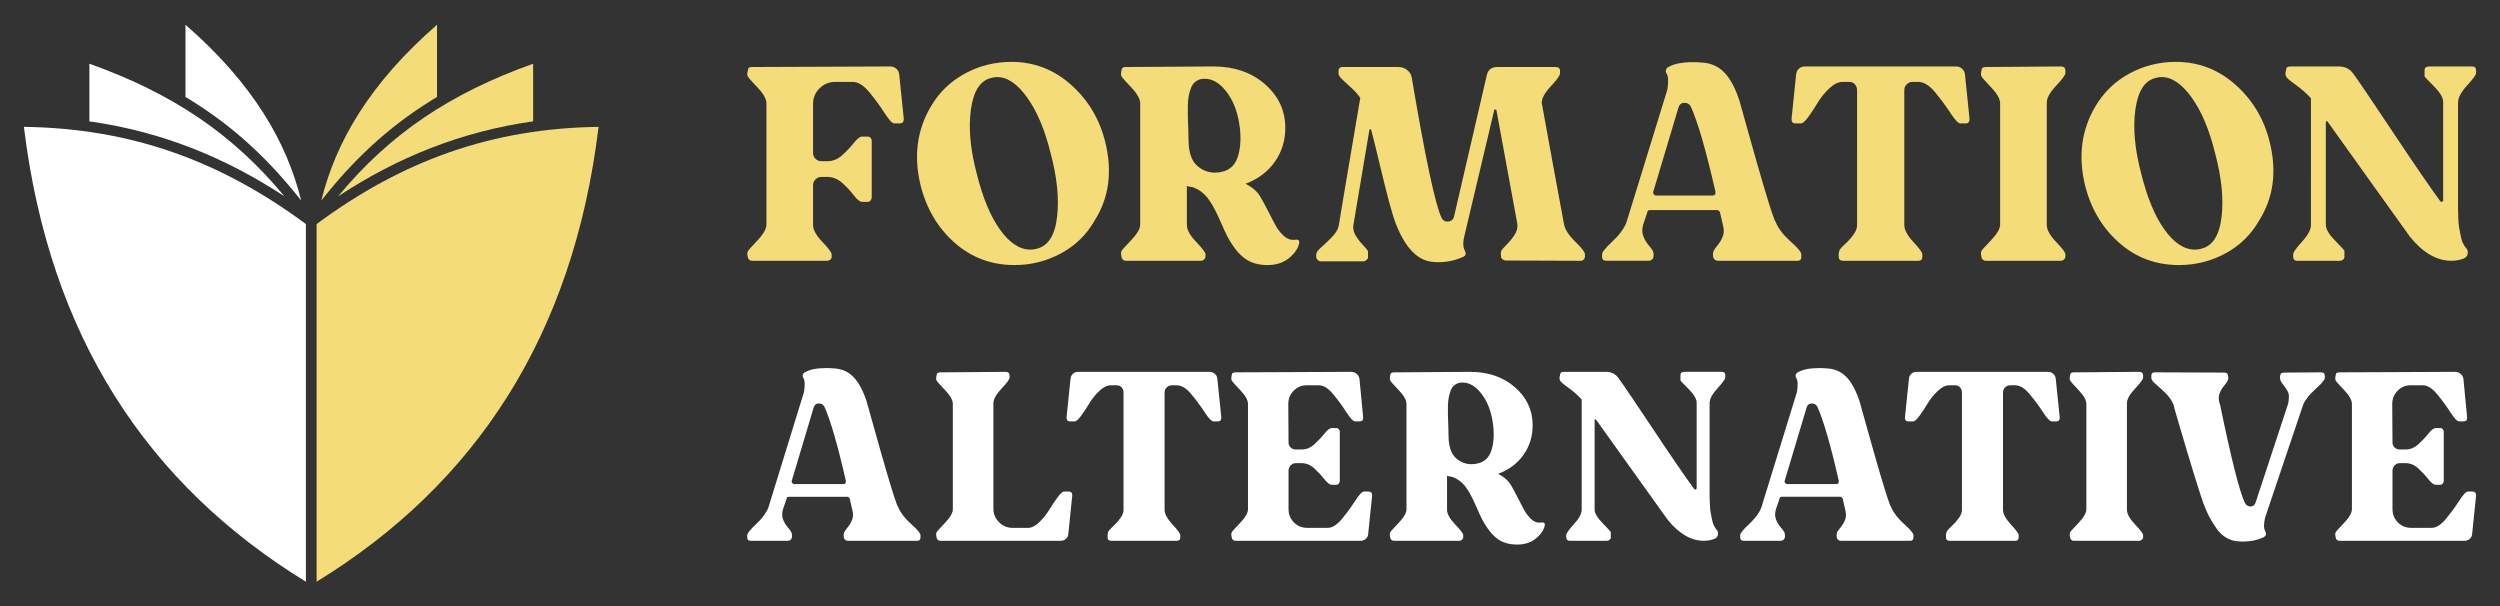 <?xml version="1.0" encoding="utf-8"?>
<!-- Generator: Adobe Illustrator 16.0.0, SVG Export Plug-In . SVG Version: 6.00 Build 0)  -->
<!DOCTYPE svg PUBLIC "-//W3C//DTD SVG 1.1//EN" "http://www.w3.org/Graphics/SVG/1.1/DTD/svg11.dtd">
<svg version="1.1" id="Calque_1" xmlns="http://www.w3.org/2000/svg" xmlns:xlink="http://www.w3.org/1999/xlink" x="0px" y="0px"
	 width="202px" height="49px" viewBox="0 0 202 49" enable-background="new 0 0 202 49" xml:space="preserve">
<rect x="0" y="0" width="202" height="49" fill="#333333" stroke="none"/>
<g>
	<g>
		<path id="XMLID_6_" fill-rule="evenodd" clip-rule="evenodd" fill="#FFFFFF" d="M22.976,15.858
			c-4.171-5.04-9.058-8.323-15.754-10.709v4.655C13.051,10.634,18.167,12.703,22.976,15.858L22.976,15.858z"/>
		<path id="XMLID_5_" fill-rule="evenodd" clip-rule="evenodd" fill="#FFFFFF" d="M15.433,8.106c3.589,2.229,6.361,4.873,8.9,8.096
			C23.171,11.469,20.427,6.735,14.987,2v5.831C15.135,7.922,15.284,8.013,15.433,8.106L15.433,8.106z"/>
		<path id="XMLID_4_" fill-rule="evenodd" clip-rule="evenodd" fill="#FFFFFF" d="M1.932,10.251C3.988,27.165,11.9,39.147,24.715,47
			V18.104C17.799,12.984,10.576,10.365,1.932,10.251L1.932,10.251z"/>
		<path id="XMLID_3_" fill-rule="evenodd" clip-rule="evenodd" fill="#F4DC78" d="M27.325,15.858
			c4.167-5.04,9.054-8.323,15.753-10.709v4.655C37.246,10.634,32.131,12.703,27.325,15.858L27.325,15.858z"/>
		<path id="XMLID_2_" fill-rule="evenodd" clip-rule="evenodd" fill="#F4DC78" d="M34.864,8.106c-3.588,2.229-6.361,4.873-8.9,8.096
			C27.127,11.469,29.87,6.735,35.311,2v5.831C35.163,7.922,35.012,8.013,34.864,8.106L34.864,8.106z"/>
		<path id="XMLID_1_" fill-rule="evenodd" clip-rule="evenodd" fill="#F4DC78" d="M48.365,10.251
			C46.31,27.165,38.396,39.147,25.582,47V18.104C32.498,12.984,39.722,10.365,48.365,10.251L48.365,10.251z"/>
	</g>
	<g>
		<g>
			<path fill="#F4DC78" d="M60.425,20.77c-0.062-0.214-0.062-0.368,0-0.461c0.03-0.076,0.289-0.37,0.774-0.88
				c0.486-0.509,0.729-0.939,0.729-1.294v-9.78c0-0.356-0.242-0.788-0.729-1.296c-0.485-0.51-0.744-0.802-0.774-0.878
				c-0.031-0.048-0.046-0.108-0.046-0.187c0-0.077,0.008-0.138,0.023-0.186l0.022-0.092c0-0.201,0.108-0.301,0.324-0.301L71.94,5.37
				c0.185,0,0.347,0.062,0.486,0.186c0.139,0.123,0.215,0.276,0.23,0.462l0.37,3.584v0.022c0,0.231-0.107,0.349-0.324,0.349h-0.438
				c-0.17,0-0.432-0.277-0.786-0.834c-0.354-0.555-0.764-1.113-1.226-1.676c-0.463-0.562-0.91-0.844-1.342-0.844h-1.41
				c-0.509,0-0.937,0.174-1.283,0.52c-0.347,0.348-0.521,0.768-0.521,1.261v3.978c0,0.169,0.065,0.32,0.196,0.45
				c0.131,0.132,0.29,0.197,0.474,0.197h0.486c0.446,0,0.852-0.166,1.214-0.498c0.362-0.331,0.675-0.661,0.937-0.993
				s0.477-0.497,0.647-0.497h0.485c0.077,0,0.146,0.033,0.208,0.104c0.062,0.068,0.093,0.142,0.093,0.219v4.578
				c0,0.093-0.031,0.178-0.093,0.256c-0.062,0.076-0.131,0.114-0.208,0.114h-0.485c-0.171,0-0.386-0.17-0.647-0.509
				c-0.262-0.338-0.574-0.675-0.937-1.007c-0.362-0.33-0.768-0.496-1.214-0.496h-0.486c-0.184,0-0.343,0.065-0.474,0.196
				c-0.131,0.132-0.196,0.282-0.196,0.451v3.237c0,0.386,0.25,0.841,0.751,1.364c0.501,0.524,0.752,0.864,0.752,1.019v0.206
				c0,0.079-0.039,0.147-0.116,0.209c-0.077,0.063-0.161,0.093-0.254,0.093h-6.081c-0.078,0-0.15-0.03-0.22-0.093
				C60.459,20.917,60.425,20.849,60.425,20.77z"/>
			<path fill="#F4DC78" d="M89.308,11.497c0.585,2.375,0.3,4.479-0.856,6.314c-0.647,1.141-1.554,2.027-2.717,2.658
				c-1.165,0.632-2.417,0.948-3.758,0.948c-1.881,0-3.503-0.608-4.868-1.826c-1.363-1.217-2.277-2.775-2.739-4.671
				c-0.555-2.327-0.27-4.44,0.855-6.337c0.678-1.141,1.596-2.023,2.751-2.646C79.133,5.313,80.381,5,81.723,5
				c1.834,0,3.445,0.621,4.832,1.861C87.942,8.103,88.859,9.648,89.308,11.497z M83.757,20.101c0.925-0.217,1.477-1.068,1.653-2.557
				c0.178-1.486,0.004-3.208-0.521-5.167c-0.462-1.881-1.091-3.376-1.884-4.486c-0.794-1.109-1.607-1.665-2.44-1.665
				c-0.153,0-0.308,0.022-0.462,0.069c-0.895,0.202-1.445,1.049-1.653,2.545c-0.209,1.494-0.051,3.229,0.474,5.202
				c0.478,1.927,1.103,3.43,1.874,4.509c0.771,1.079,1.595,1.618,2.474,1.618C83.44,20.169,83.603,20.146,83.757,20.101z"/>
			<path fill="#F4DC78" d="M104.73,19.36c0.169,0,0.254,0.068,0.254,0.207c-0.046,0.418-0.304,0.83-0.774,1.238
				c-0.47,0.408-1.068,0.612-1.792,0.612c-0.771,0-1.402-0.192-1.896-0.577c-0.493-0.387-0.947-0.973-1.363-1.758
				c-0.078-0.139-0.29-0.602-0.637-1.389c-0.347-0.784-0.675-1.367-0.983-1.745c-0.308-0.377-0.692-0.65-1.155-0.821
				c-0.323-0.046-0.485-0.084-0.485-0.115v3.168c0,0.386,0.25,0.841,0.75,1.364c0.501,0.524,0.753,0.856,0.753,0.994v0.208
				c0,0.078-0.039,0.15-0.116,0.221c-0.077,0.069-0.162,0.104-0.254,0.104h-6.082c-0.077,0-0.15-0.03-0.22-0.093
				c-0.069-0.062-0.104-0.13-0.104-0.209c-0.062-0.214-0.062-0.384,0-0.508c0.016-0.046,0.27-0.327,0.763-0.843
				c0.493-0.518,0.74-0.944,0.74-1.284v-9.78c0-0.356-0.243-0.788-0.729-1.296c-0.485-0.51-0.744-0.802-0.774-0.878
				c-0.032-0.048-0.047-0.112-0.047-0.198c0-0.084,0.008-0.158,0.024-0.219l0.022-0.093c0-0.17,0.107-0.255,0.323-0.255
				c4.656-0.03,7.015-0.046,7.076-0.046c1.695,0,3.091,0.479,4.186,1.435c1.094,0.955,1.642,2.135,1.642,3.537
				c0,1.018-0.281,1.928-0.844,2.729c-0.563,0.802-1.354,1.396-2.371,1.781c0.57,0.276,0.987,0.654,1.249,1.133
				c0.154,0.261,0.354,0.636,0.602,1.121c0.246,0.485,0.446,0.867,0.602,1.146c0.153,0.277,0.354,0.536,0.601,0.773
				c0.247,0.24,0.509,0.359,0.786,0.359C104.583,19.384,104.669,19.376,104.73,19.36z M100.129,9.973
				c-0.17-1.049-0.521-1.912-1.053-2.59c-0.531-0.679-1.105-1.018-1.722-1.018c-0.14,0-0.24,0.008-0.301,0.022
				c-0.201,0.046-0.37,0.132-0.51,0.254c-0.139,0.124-0.246,0.29-0.323,0.497c-0.077,0.209-0.136,0.417-0.173,0.624
				c-0.039,0.209-0.063,0.476-0.07,0.799s-0.008,0.613,0,0.866c0.008,0.256,0.02,0.579,0.035,0.973
				c0.015,0.393,0.022,0.713,0.022,0.959c0.017,0.94,0.235,1.607,0.66,2c0.423,0.393,0.921,0.59,1.491,0.59
				c0.215,0,0.431-0.031,0.647-0.093c0.632-0.169,1.044-0.624,1.236-1.364C100.264,11.753,100.282,10.912,100.129,9.973z"/>
			<path fill="#F4DC78" d="M106.349,20.563c0-0.154,0.143-0.355,0.428-0.603c0.285-0.246,0.579-0.527,0.879-0.843
				c0.3-0.316,0.475-0.621,0.521-0.914c0-0.062,0.577-3.492,1.733-10.29c-0.185-0.277-0.432-0.556-0.739-0.832
				c-0.309-0.277-0.556-0.505-0.74-0.684c-0.186-0.176-0.277-0.334-0.277-0.474V5.74c0-0.217,0.107-0.324,0.323-0.324h4.509
				c0.278,0,0.521,0.085,0.729,0.255c0.208,0.169,0.328,0.378,0.358,0.624c1.095,6.475,1.897,10.243,2.406,11.308
				c0.092,0.201,0.254,0.301,0.484,0.301c0.247,0,0.416-0.116,0.51-0.347l2.658-11.47c0.093-0.446,0.379-0.671,0.855-0.671h4.718
				c0.231,0,0.347,0.107,0.347,0.324v0.185c0,0.171-0.246,0.517-0.739,1.04c-0.493,0.525-0.74,0.973-0.74,1.342
				c0,0.031,0.3,1.682,0.902,4.948l0.901,4.88c0.092,0.432,0.396,0.897,0.913,1.398s0.774,0.836,0.774,1.006v0.208
				c0,0.078-0.03,0.15-0.092,0.221c-0.063,0.069-0.139,0.104-0.231,0.104l-6.082-0.022c-0.077,0-0.158-0.032-0.242-0.093
				c-0.085-0.063-0.127-0.123-0.127-0.187c-0.031-0.214-0.023-0.384,0.022-0.508c0.046-0.093,0.188-0.258,0.428-0.497
				c0.239-0.238,0.451-0.5,0.637-0.785c0.185-0.286,0.262-0.575,0.23-0.868l-1.688-9.18c0-0.062-0.039-0.092-0.115-0.092
				c-0.047,0-0.07,0.022-0.07,0.067l-2.382,10.037c-0.154,0.57-0.154,1.002,0,1.295c0.139,0.262,0.085,0.438-0.161,0.53
				c-0.617,0.279-1.28,0.417-1.989,0.417c-0.185,0-0.316-0.008-0.393-0.023h0.022c-1.248-0.062-2.267-1.094-3.053-3.098
				c-0.139-0.355-0.32-0.948-0.543-1.78c-0.224-0.833-0.482-1.865-0.774-3.099c-0.293-1.233-0.517-2.136-0.671-2.706
				c0-0.031-0.023-0.046-0.069-0.046c-0.015,0-0.038,0.015-0.069,0.046l-1.295,7.7c-0.046,0.278,0.012,0.555,0.173,0.833
				c0.162,0.277,0.358,0.535,0.591,0.774c0.23,0.239,0.369,0.412,0.416,0.521v0.509c0,0.062-0.044,0.127-0.128,0.195
				c-0.084,0.069-0.166,0.105-0.242,0.105h-3.469c-0.077,0-0.154-0.039-0.23-0.116c-0.078-0.077-0.116-0.153-0.116-0.232V20.563z"/>
			<path fill="#F4DC78" d="M129.796,21.071c-0.23,0-0.347-0.1-0.347-0.302v-0.23c0-0.17,0.278-0.512,0.832-1.028
				c0.556-0.517,0.933-1.029,1.134-1.538l3.307-10.729c0.107-0.647,0.084-1.088-0.07-1.319c-0.061-0.093-0.072-0.192-0.034-0.3
				c0.038-0.109,0.104-0.177,0.196-0.209c0.432-0.261,1.088-0.393,1.966-0.393c0.292,0,0.494,0.008,0.602,0.024
				c0.771,0.015,1.406,0.272,1.908,0.772c0.501,0.502,0.921,1.277,1.26,2.325c0.062,0.217,0.304,1.082,0.728,2.601
				c0.425,1.52,0.825,2.921,1.203,4.209c0.377,1.286,0.674,2.216,0.891,2.787c0.015,0.03,0.039,0.077,0.068,0.138
				c0.016,0.016,0.027,0.031,0.035,0.047s0.012,0.031,0.012,0.046c0.216,0.509,0.613,1.021,1.191,1.538s0.866,0.858,0.866,1.028
				v0.23c0,0.202-0.101,0.302-0.3,0.302h-6.429c-0.2,0-0.331-0.1-0.394-0.302c-0.031-0.214-0.015-0.384,0.047-0.508
				c0.031-0.077,0.143-0.234,0.336-0.474c0.191-0.239,0.33-0.486,0.416-0.74c0.084-0.254,0.08-0.544-0.012-0.867l-0.231-1.018
				c-0.062-0.123-0.14-0.186-0.231-0.186h-5.436c-0.138,0-0.207,0.063-0.207,0.186l-0.323,0.948
				c-0.108,0.355-0.112,0.671-0.012,0.948s0.246,0.528,0.438,0.752c0.193,0.223,0.305,0.373,0.336,0.45
				c0.031,0.063,0.051,0.136,0.059,0.22c0.008,0.086,0.012,0.159,0.012,0.22l-0.023,0.068c0,0.079-0.039,0.147-0.117,0.209
				c-0.076,0.063-0.153,0.093-0.23,0.093H129.796z M133.589,15.477c-0.031,0.076-0.02,0.149,0.033,0.218
				c0.055,0.07,0.113,0.104,0.175,0.104h4.578c0.186,0,0.262-0.107,0.231-0.322c-0.756-3.314-1.418-5.605-1.989-6.869
				c-0.108-0.201-0.276-0.301-0.509-0.301c-0.246,0-0.408,0.123-0.484,0.371L133.589,15.477z"/>
			<path fill="#F4DC78" d="M144.757,9.624V9.602l0.369-3.584c0.017-0.186,0.089-0.339,0.221-0.462
				c0.131-0.124,0.289-0.186,0.473-0.186h12.233c0.186,0,0.348,0.062,0.486,0.186c0.138,0.123,0.215,0.276,0.231,0.462l0.368,3.584
				v0.022c0,0.231-0.1,0.349-0.3,0.349H158.4c-0.17,0-0.436-0.277-0.799-0.834c-0.361-0.555-0.775-1.113-1.236-1.676
				c-0.463-0.562-0.918-0.844-1.364-0.844h-0.463c-0.186,0-0.343,0.065-0.475,0.195c-0.131,0.132-0.195,0.29-0.195,0.475v10.892
				c0,0.386,0.242,0.841,0.728,1.364c0.485,0.524,0.729,0.856,0.729,0.994v0.208c0,0.217-0.107,0.324-0.323,0.324h-6.059
				c-0.246,0-0.371-0.1-0.371-0.302c-0.016-0.214,0-0.384,0.047-0.508c0.03-0.107,0.178-0.28,0.439-0.521
				c0.262-0.237,0.496-0.501,0.705-0.785c0.207-0.285,0.305-0.559,0.289-0.821V7.289c0-0.185-0.057-0.343-0.173-0.475
				c-0.116-0.13-0.267-0.195-0.45-0.195h-0.557c-0.338,0-0.693,0.174-1.063,0.52c-0.371,0.348-0.683,0.733-0.938,1.156
				c-0.254,0.424-0.508,0.81-0.763,1.156c-0.255,0.348-0.45,0.521-0.59,0.521h-0.463C144.856,9.973,144.757,9.855,144.757,9.624z"/>
			<path fill="#F4DC78" d="M160.11,6.181c-0.031-0.048-0.046-0.112-0.046-0.198c0-0.084,0.008-0.158,0.023-0.219l0.022-0.093
				c0-0.17,0.107-0.255,0.324-0.255l6.081-0.046c0.247,0,0.37,0.116,0.37,0.347v0.186c0,0.154-0.251,0.496-0.752,1.029
				c-0.5,0.531-0.752,0.982-0.752,1.352v9.897c0,0.386,0.252,0.841,0.752,1.364c0.501,0.524,0.752,0.856,0.752,0.994v0.208
				c0,0.078-0.039,0.15-0.115,0.221c-0.078,0.069-0.162,0.104-0.255,0.104h-6.081c-0.078,0-0.15-0.03-0.221-0.093
				c-0.068-0.062-0.104-0.13-0.104-0.209c-0.062-0.214-0.062-0.384,0-0.508c0.016-0.046,0.27-0.327,0.763-0.843
				c0.494-0.518,0.74-0.944,0.74-1.284v-9.78c0-0.356-0.242-0.788-0.729-1.296C160.4,6.549,160.142,6.257,160.11,6.181z"/>
			<path fill="#F4DC78" d="M183.397,11.497c0.585,2.375,0.3,4.479-0.856,6.314c-0.647,1.141-1.553,2.027-2.717,2.658
				c-1.164,0.632-2.417,0.948-3.757,0.948c-1.882,0-3.504-0.608-4.869-1.826c-1.362-1.217-2.277-2.775-2.739-4.671
				c-0.555-2.327-0.27-4.44,0.855-6.337c0.679-1.141,1.596-2.023,2.751-2.646C173.223,5.313,174.472,5,175.813,5
				c1.834,0,3.445,0.621,4.832,1.861C182.032,8.103,182.949,9.648,183.397,11.497z M177.847,20.101
				c0.925-0.217,1.477-1.068,1.653-2.557c0.178-1.486,0.004-3.208-0.52-5.167c-0.463-1.881-1.092-3.376-1.885-4.486
				c-0.794-1.109-1.606-1.665-2.44-1.665c-0.154,0-0.309,0.022-0.461,0.069c-0.896,0.202-1.445,1.049-1.654,2.545
				c-0.208,1.494-0.051,3.229,0.475,5.202c0.477,1.927,1.102,3.43,1.873,4.509c0.771,1.079,1.596,1.618,2.475,1.618
				C177.531,20.169,177.692,20.146,177.847,20.101z"/>
			<path fill="#F4DC78" d="M184.714,6.181c-0.032-0.063-0.047-0.136-0.047-0.221c0-0.084,0.008-0.151,0.024-0.196l0.022-0.093
				c0-0.199,0.107-0.301,0.324-0.301h3.953c0.479,0,0.856,0.186,1.134,0.555c0.369,0.494,1.418,2.04,3.145,4.637
				c1.727,2.598,3.029,4.499,3.908,5.699c0.031,0.032,0.062,0.047,0.092,0.047c0.094,0,0.139-0.047,0.139-0.139V8.307
				c0.03-0.354-0.212-0.793-0.729-1.317c-0.516-0.524-0.774-0.794-0.774-0.809v-0.51c0-0.199,0.131-0.301,0.394-0.301h3.445
				c0.217,0,0.324,0.102,0.324,0.301v0.231c0,0.139-0.243,0.474-0.729,1.007c-0.486,0.53-0.729,0.989-0.729,1.374v6.892
				c0,0.107,0,0.39,0,0.844c0,0.455,0,0.752,0,0.892c0,0.138,0.008,0.384,0.022,0.739c0.016,0.354,0.039,0.608,0.069,0.762
				c0.03,0.155,0.07,0.36,0.117,0.613c0.045,0.255,0.111,0.467,0.195,0.637c0.085,0.17,0.188,0.324,0.313,0.463
				c0.077,0.138,0.092,0.285,0.046,0.439s-0.146,0.262-0.3,0.322c-0.309,0.124-0.641,0.186-0.995,0.186
				c-1.187,0-2.304-0.646-3.353-1.943c-0.246-0.337-1.376-1.914-3.388-4.729c-2.012-2.812-3.095-4.327-3.248-4.544
				c-0.032-0.045-0.056-0.068-0.07-0.068c-0.062,0-0.092,0.031-0.092,0.092v8.256c-0.017,0.34,0.226,0.767,0.729,1.284
				c0.5,0.516,0.759,0.797,0.773,0.843v0.508c0,0.079-0.038,0.147-0.115,0.209c-0.077,0.063-0.154,0.093-0.231,0.093h-3.468
				c-0.217,0-0.324-0.107-0.324-0.324v-0.208c0-0.153,0.238-0.493,0.717-1.017c0.479-0.524,0.717-0.972,0.717-1.342V7.961
				l-0.023-0.047c-0.354-0.385-0.76-0.74-1.214-1.064S184.776,6.304,184.714,6.181z"/>
		</g>
		<g>
			<path fill="#FFFFFF" d="M60.68,43.698c-0.2,0-0.302-0.086-0.302-0.261v-0.201c0-0.147,0.242-0.446,0.725-0.896
				c0.481-0.449,0.811-0.895,0.984-1.336l2.876-9.331c0.094-0.563,0.073-0.945-0.06-1.146c-0.054-0.081-0.063-0.168-0.031-0.262
				c0.034-0.094,0.091-0.155,0.172-0.181c0.375-0.229,0.945-0.343,1.709-0.343c0.254,0,0.429,0.008,0.522,0.021
				c0.67,0.013,1.223,0.237,1.659,0.673c0.435,0.436,0.801,1.11,1.096,2.021c0.053,0.188,0.266,0.942,0.634,2.263
				c0.368,1.319,0.717,2.54,1.045,3.659c0.329,1.119,0.586,1.927,0.775,2.423c0.012,0.027,0.033,0.067,0.06,0.121
				c0.014,0.014,0.023,0.027,0.03,0.04c0.007,0.014,0.01,0.027,0.01,0.041c0.188,0.441,0.533,0.887,1.036,1.336
				c0.502,0.449,0.754,0.748,0.754,0.896v0.201c0,0.175-0.087,0.261-0.262,0.261h-5.59c-0.176,0-0.289-0.086-0.342-0.261
				c-0.027-0.188-0.014-0.336,0.04-0.442c0.026-0.067,0.123-0.205,0.291-0.412c0.168-0.208,0.288-0.422,0.361-0.645
				c0.074-0.22,0.071-0.472-0.01-0.754L68.662,40.3c-0.053-0.106-0.119-0.16-0.2-0.16h-4.726c-0.121,0-0.181,0.054-0.181,0.16
				l-0.281,0.824c-0.095,0.31-0.098,0.584-0.011,0.825s0.215,0.459,0.383,0.654c0.167,0.193,0.264,0.324,0.291,0.392
				c0.027,0.054,0.043,0.117,0.05,0.191c0.008,0.073,0.011,0.138,0.011,0.189l-0.021,0.062c0,0.066-0.034,0.128-0.101,0.181
				c-0.066,0.054-0.134,0.08-0.201,0.08H60.68z M63.978,38.833c-0.027,0.066-0.017,0.131,0.03,0.189
				c0.047,0.062,0.097,0.091,0.151,0.091h3.98c0.161,0,0.229-0.094,0.201-0.28c-0.656-2.884-1.233-4.873-1.729-5.972
				c-0.093-0.175-0.24-0.263-0.442-0.263c-0.215,0-0.354,0.107-0.422,0.322L63.978,38.833z"/>
			<path fill="#FFFFFF" d="M86.358,39.717c0.188,0,0.281,0.107,0.281,0.321l-0.321,3.118c-0.015,0.161-0.081,0.291-0.201,0.391
				c-0.121,0.102-0.262,0.151-0.423,0.151h-9.731c-0.068,0-0.131-0.026-0.192-0.08c-0.06-0.053-0.09-0.114-0.09-0.181
				c-0.053-0.188-0.053-0.336,0-0.442c0.013-0.041,0.234-0.284,0.663-0.734c0.43-0.449,0.644-0.82,0.644-1.115v-8.507
				c0-0.309-0.211-0.683-0.633-1.126c-0.423-0.442-0.647-0.695-0.674-0.764c-0.027-0.041-0.04-0.097-0.04-0.171
				c0-0.073,0.007-0.138,0.02-0.191l0.021-0.081c0-0.146,0.093-0.22,0.282-0.22l5.288-0.041c0.214,0,0.322,0.1,0.322,0.303v0.16
				c0,0.135-0.218,0.433-0.654,0.895c-0.436,0.463-0.653,0.855-0.653,1.177v8.506c0,0.429,0.15,0.798,0.452,1.105
				c0.301,0.308,0.673,0.462,1.116,0.462h1.227c0.294,0,0.6-0.154,0.914-0.462c0.315-0.308,0.584-0.644,0.805-1.006
				c0.221-0.36,0.445-0.696,0.674-1.005c0.228-0.309,0.402-0.463,0.523-0.463H86.358z"/>
			<path fill="#FFFFFF" d="M86.177,33.744v-0.019l0.322-3.117c0.013-0.161,0.076-0.294,0.19-0.402
				c0.114-0.106,0.251-0.161,0.412-0.161h10.637c0.161,0,0.302,0.055,0.423,0.161c0.121,0.108,0.188,0.241,0.201,0.402l0.321,3.117
				v0.019c0,0.201-0.088,0.303-0.262,0.303H98.04c-0.147,0-0.379-0.241-0.693-0.725c-0.314-0.481-0.674-0.968-1.076-1.457
				c-0.402-0.488-0.798-0.734-1.187-0.734h-0.401c-0.161,0-0.299,0.057-0.413,0.171c-0.113,0.113-0.171,0.252-0.171,0.412v9.471
				c0,0.336,0.211,0.73,0.634,1.187c0.422,0.455,0.634,0.744,0.634,0.865v0.182c0,0.187-0.094,0.28-0.282,0.28h-5.268
				c-0.215,0-0.322-0.086-0.322-0.261c-0.014-0.188,0-0.336,0.04-0.442c0.027-0.094,0.154-0.244,0.383-0.453
				c0.228-0.208,0.432-0.435,0.613-0.684c0.181-0.248,0.264-0.485,0.251-0.713v-9.432c0-0.16-0.05-0.299-0.151-0.412
				c-0.1-0.114-0.23-0.171-0.392-0.171h-0.482c-0.295,0-0.604,0.15-0.925,0.452s-0.594,0.638-0.814,1.006
				c-0.222,0.368-0.442,0.704-0.664,1.006c-0.221,0.301-0.392,0.452-0.513,0.452h-0.402C86.264,34.047,86.177,33.945,86.177,33.744z
				"/>
			<path fill="#FFFFFF" d="M110.567,39.717c0.201,0,0.303,0.107,0.303,0.321l-0.322,3.118c-0.014,0.161-0.08,0.291-0.201,0.391
				c-0.121,0.102-0.262,0.151-0.422,0.151H99.811c-0.067,0-0.131-0.026-0.191-0.08c-0.061-0.053-0.09-0.114-0.09-0.181
				c-0.054-0.188-0.054-0.336,0-0.442c0.012-0.041,0.234-0.284,0.663-0.734c0.43-0.449,0.644-0.82,0.644-1.115v-8.507
				c0-0.309-0.211-0.683-0.634-1.126c-0.422-0.442-0.647-0.695-0.673-0.764c-0.028-0.041-0.041-0.097-0.041-0.171
				c0-0.073,0.007-0.138,0.02-0.191l0.021-0.081c0-0.146,0.093-0.22,0.281-0.22l9.37-0.041c0.161,0,0.305,0.055,0.433,0.161
				c0.127,0.108,0.204,0.241,0.23,0.402l0.302,3.136c0,0.201-0.094,0.303-0.281,0.303h-0.382c-0.147,0-0.376-0.241-0.685-0.725
				c-0.308-0.481-0.663-0.968-1.064-1.457c-0.403-0.488-0.792-0.734-1.167-0.734h-0.985c-0.416,0-0.767,0.146-1.056,0.441
				c-0.289,0.296-0.432,0.651-0.432,1.066l0.02,3.117c0,0.161,0.057,0.296,0.171,0.402c0.113,0.107,0.251,0.161,0.412,0.161h0.483
				c0.375,0,0.721-0.144,1.035-0.432c0.314-0.289,0.587-0.578,0.814-0.865c0.228-0.288,0.422-0.434,0.583-0.434h0.382
				c0.066,0,0.128,0.031,0.181,0.092c0.054,0.06,0.081,0.123,0.081,0.191v3.979c0,0.081-0.027,0.155-0.081,0.223
				c-0.053,0.066-0.114,0.1-0.181,0.1h-0.382c-0.161,0-0.355-0.144-0.583-0.432c-0.228-0.289-0.5-0.579-0.814-0.875
				s-0.66-0.442-1.035-0.442h-0.483c-0.161,0-0.299,0.061-0.412,0.181c-0.114,0.121-0.171,0.262-0.171,0.422v3.118
				c0,0.415,0.145,0.77,0.433,1.064c0.288,0.296,0.646,0.442,1.075,0.442h1.669c0.362,0,0.744-0.244,1.146-0.733
				c0.402-0.488,0.761-0.979,1.075-1.469c0.315-0.488,0.547-0.733,0.694-0.733H110.567z"/>
			<path fill="#FFFFFF" d="M124.604,42.21c0.147,0,0.221,0.062,0.221,0.182c-0.04,0.363-0.265,0.721-0.673,1.075
				c-0.41,0.355-0.93,0.533-1.559,0.533c-0.671,0-1.221-0.168-1.65-0.503c-0.428-0.334-0.823-0.845-1.186-1.527
				c-0.067-0.121-0.251-0.523-0.553-1.207s-0.587-1.19-0.855-1.518c-0.269-0.328-0.603-0.566-1.005-0.715
				c-0.281-0.039-0.423-0.073-0.423-0.101v2.755c0,0.336,0.218,0.73,0.654,1.187c0.436,0.455,0.653,0.744,0.653,0.865v0.182
				c0,0.067-0.034,0.129-0.101,0.19c-0.066,0.061-0.141,0.09-0.221,0.09h-5.288c-0.068,0-0.131-0.026-0.192-0.08
				c-0.06-0.053-0.09-0.114-0.09-0.181c-0.053-0.188-0.053-0.336,0-0.442c0.013-0.041,0.234-0.284,0.663-0.734
				c0.43-0.449,0.644-0.82,0.644-1.115v-8.507c0-0.309-0.211-0.683-0.633-1.126c-0.423-0.442-0.647-0.695-0.674-0.764
				c-0.027-0.041-0.04-0.097-0.04-0.171c0-0.073,0.007-0.138,0.02-0.191l0.021-0.081c0-0.146,0.093-0.22,0.282-0.22
				c4.048-0.027,6.099-0.041,6.152-0.041c1.475,0,2.688,0.416,3.64,1.247c0.952,0.831,1.428,1.857,1.428,3.077
				c0,0.884-0.244,1.675-0.734,2.372c-0.489,0.697-1.176,1.214-2.061,1.548c0.496,0.241,0.857,0.57,1.086,0.984
				c0.134,0.229,0.309,0.555,0.522,0.978c0.214,0.422,0.389,0.754,0.522,0.995c0.135,0.24,0.309,0.466,0.523,0.673
				c0.214,0.209,0.442,0.312,0.684,0.312C124.476,42.23,124.55,42.224,124.604,42.21z M120.602,34.047
				c-0.147-0.911-0.453-1.662-0.916-2.252c-0.462-0.59-0.961-0.885-1.497-0.885c-0.12,0-0.208,0.007-0.262,0.02
				c-0.174,0.041-0.321,0.115-0.442,0.221c-0.121,0.108-0.215,0.252-0.281,0.433c-0.067,0.181-0.118,0.363-0.15,0.544
				c-0.034,0.18-0.055,0.412-0.062,0.693c-0.006,0.281-0.006,0.532,0,0.754c0.007,0.222,0.018,0.502,0.031,0.844
				c0.013,0.343,0.02,0.621,0.02,0.835c0.014,0.818,0.204,1.397,0.573,1.739c0.368,0.342,0.802,0.514,1.297,0.514
				c0.188,0,0.375-0.027,0.563-0.081c0.55-0.147,0.909-0.542,1.076-1.187C120.72,35.595,120.735,34.864,120.602,34.047z"/>
			<path fill="#FFFFFF" d="M126.051,30.749c-0.028-0.055-0.04-0.117-0.04-0.191c0-0.072,0.006-0.131,0.02-0.171l0.021-0.081
				c0-0.174,0.093-0.261,0.282-0.261h3.438c0.416,0,0.744,0.161,0.984,0.483c0.322,0.429,1.234,1.772,2.736,4.031
				c1.501,2.258,2.633,3.911,3.398,4.956c0.025,0.028,0.053,0.041,0.08,0.041c0.08,0,0.119-0.041,0.119-0.122v-6.836
				c0.028-0.309-0.183-0.69-0.633-1.146c-0.449-0.456-0.674-0.691-0.674-0.704v-0.443c0-0.174,0.114-0.261,0.342-0.261h2.996
				c0.188,0,0.282,0.087,0.282,0.261v0.202c0,0.12-0.211,0.412-0.633,0.875c-0.423,0.462-0.634,0.861-0.634,1.196v5.992
				c0,0.095,0,0.338,0,0.733c0,0.396,0,0.654,0,0.774s0.006,0.336,0.02,0.644s0.033,0.529,0.061,0.664
				c0.027,0.134,0.061,0.311,0.101,0.532s0.098,0.405,0.171,0.553c0.074,0.147,0.164,0.283,0.271,0.402
				c0.066,0.121,0.08,0.248,0.04,0.383c-0.04,0.133-0.128,0.229-0.261,0.28c-0.269,0.108-0.557,0.161-0.865,0.161
				c-1.032,0-2.004-0.563-2.916-1.688c-0.215-0.294-1.195-1.665-2.945-4.112c-1.749-2.446-2.691-3.764-2.826-3.952
				c-0.025-0.04-0.047-0.059-0.059-0.059c-0.055,0-0.081,0.026-0.081,0.08v7.179c-0.013,0.295,0.198,0.666,0.634,1.115
				c0.435,0.45,0.66,0.693,0.673,0.734v0.442c0,0.066-0.033,0.128-0.101,0.181c-0.066,0.054-0.134,0.08-0.2,0.08h-3.017
				c-0.188,0-0.281-0.094-0.281-0.28v-0.182c0-0.135,0.207-0.43,0.623-0.885c0.416-0.456,0.623-0.845,0.623-1.167v-8.888
				l-0.021-0.039c-0.308-0.336-0.659-0.644-1.056-0.926C126.329,31.051,126.104,30.855,126.051,30.749z"/>
			<path fill="#FFFFFF" d="M140.911,43.698c-0.201,0-0.302-0.086-0.302-0.261v-0.201c0-0.147,0.24-0.446,0.724-0.896
				c0.482-0.449,0.811-0.895,0.984-1.336l2.877-9.331c0.092-0.563,0.073-0.945-0.061-1.146c-0.055-0.081-0.064-0.168-0.03-0.262
				c0.032-0.094,0.091-0.155,0.171-0.181c0.375-0.229,0.945-0.343,1.709-0.343c0.254,0,0.43,0.008,0.522,0.021
				c0.671,0.013,1.224,0.237,1.659,0.673s0.801,1.11,1.096,2.021c0.054,0.188,0.265,0.942,0.634,2.263
				c0.369,1.319,0.716,2.54,1.045,3.659s0.587,1.927,0.775,2.423c0.013,0.027,0.033,0.067,0.06,0.121
				c0.014,0.014,0.024,0.027,0.03,0.04c0.007,0.014,0.01,0.027,0.01,0.041c0.188,0.441,0.533,0.887,1.036,1.336
				s0.754,0.748,0.754,0.896v0.201c0,0.175-0.087,0.261-0.261,0.261h-5.591c-0.175,0-0.289-0.086-0.342-0.261
				c-0.027-0.188-0.014-0.336,0.04-0.442c0.026-0.067,0.124-0.205,0.292-0.412c0.167-0.208,0.287-0.422,0.361-0.645
				c0.074-0.22,0.07-0.472-0.01-0.754l-0.201-0.885c-0.054-0.106-0.121-0.16-0.201-0.16h-4.726c-0.12,0-0.181,0.054-0.181,0.16
				l-0.281,0.824c-0.094,0.31-0.098,0.584-0.01,0.825c0.086,0.241,0.214,0.459,0.382,0.654c0.167,0.193,0.265,0.324,0.292,0.392
				c0.025,0.054,0.043,0.117,0.05,0.191c0.007,0.073,0.01,0.138,0.01,0.189l-0.021,0.062c0,0.066-0.033,0.128-0.1,0.181
				c-0.068,0.054-0.135,0.08-0.202,0.08H140.911z M144.208,38.833c-0.026,0.066-0.018,0.131,0.03,0.189
				c0.047,0.062,0.097,0.091,0.151,0.091h3.981c0.161,0,0.228-0.094,0.2-0.28c-0.656-2.884-1.233-4.873-1.729-5.972
				c-0.094-0.175-0.241-0.263-0.442-0.263c-0.216,0-0.355,0.107-0.423,0.322L144.208,38.833z"/>
			<path fill="#FFFFFF" d="M153.92,33.744v-0.019l0.322-3.117c0.014-0.161,0.076-0.294,0.19-0.402
				c0.114-0.106,0.252-0.161,0.412-0.161h10.638c0.161,0,0.301,0.055,0.422,0.161c0.121,0.108,0.188,0.241,0.201,0.402l0.321,3.117
				v0.019c0,0.201-0.088,0.303-0.261,0.303h-0.383c-0.146,0-0.378-0.241-0.693-0.725c-0.314-0.481-0.674-0.968-1.076-1.457
				c-0.402-0.488-0.797-0.734-1.186-0.734h-0.402c-0.161,0-0.299,0.057-0.412,0.171c-0.114,0.113-0.171,0.252-0.171,0.412v9.471
				c0,0.336,0.211,0.73,0.633,1.187c0.423,0.455,0.634,0.744,0.634,0.865v0.182c0,0.187-0.094,0.28-0.281,0.28h-5.268
				c-0.216,0-0.322-0.086-0.322-0.261c-0.015-0.188,0-0.336,0.04-0.442c0.026-0.094,0.154-0.244,0.382-0.453
				c0.229-0.208,0.432-0.435,0.613-0.684c0.182-0.248,0.265-0.485,0.252-0.713v-9.432c0-0.16-0.05-0.299-0.151-0.412
				c-0.101-0.114-0.23-0.171-0.392-0.171h-0.483c-0.295,0-0.604,0.15-0.925,0.452s-0.593,0.638-0.814,1.006
				c-0.221,0.368-0.442,0.704-0.663,1.006c-0.222,0.301-0.393,0.452-0.513,0.452h-0.402C154.008,34.047,153.92,33.945,153.92,33.744
				z"/>
			<path fill="#FFFFFF" d="M167.271,30.749c-0.028-0.041-0.041-0.097-0.041-0.171c0-0.073,0.007-0.138,0.021-0.191l0.021-0.081
				c0-0.146,0.093-0.22,0.281-0.22l5.289-0.041c0.213,0,0.321,0.1,0.321,0.303v0.16c0,0.135-0.218,0.433-0.653,0.895
				c-0.437,0.463-0.654,0.855-0.654,1.177v8.605c0,0.336,0.218,0.73,0.654,1.187c0.436,0.455,0.653,0.744,0.653,0.865v0.182
				c0,0.067-0.034,0.129-0.101,0.19c-0.066,0.061-0.141,0.09-0.221,0.09h-5.289c-0.067,0-0.13-0.026-0.191-0.08
				c-0.06-0.053-0.09-0.114-0.09-0.181c-0.054-0.188-0.054-0.336,0-0.442c0.013-0.041,0.234-0.284,0.663-0.734
				c0.429-0.449,0.644-0.82,0.644-1.115v-8.507c0-0.309-0.212-0.683-0.634-1.126C167.522,31.07,167.298,30.817,167.271,30.749z"/>
			<path fill="#FFFFFF" d="M187.844,30.367v0.161c0,0.161-0.249,0.461-0.745,0.903c-0.496,0.443-0.832,0.865-1.005,1.269
				l-3.076,9.129c-0.121,0.522-0.114,0.892,0.02,1.105c0.106,0.2,0.061,0.361-0.141,0.483c-0.51,0.228-1.06,0.341-1.649,0.341
				c-0.174,0-0.309-0.007-0.401-0.02h0.02c-0.361-0.013-0.697-0.114-1.006-0.302c-0.308-0.188-0.572-0.445-0.794-0.774
				s-0.389-0.597-0.503-0.805s-0.237-0.472-0.372-0.794c-0.174-0.401-0.473-1.293-0.895-2.673c-0.422-1.383-0.808-2.665-1.155-3.852
				c-0.351-1.188-0.523-1.801-0.523-1.84c-0.134-0.336-0.352-0.65-0.654-0.946c-0.302-0.294-0.565-0.535-0.794-0.724
				s-0.342-0.354-0.342-0.502v-0.161c0-0.188,0.094-0.281,0.282-0.281l5.59,0.021c0.214,0,0.321,0.08,0.321,0.241
				c0.04,0.187,0.026,0.335-0.04,0.441c-0.026,0.066-0.124,0.2-0.291,0.402c-0.168,0.201-0.289,0.416-0.362,0.644
				c-0.074,0.228-0.07,0.476,0.01,0.744l0.041,0.101c0.897,4.37,1.567,7.025,2.011,7.962c0.106,0.188,0.254,0.282,0.441,0.282
				c0.215,0,0.355-0.107,0.422-0.322l2.635-8.003c0.066-0.389,0.073-0.663,0.021-0.823c-0.054-0.161-0.165-0.351-0.332-0.563
				c-0.168-0.215-0.265-0.356-0.291-0.423c-0.028-0.053-0.045-0.117-0.051-0.19c-0.007-0.074-0.011-0.132-0.011-0.172l0.021-0.079
				c0-0.161,0.107-0.241,0.322-0.241l2.977-0.021C187.741,30.086,187.844,30.18,187.844,30.367z"/>
			<path fill="#FFFFFF" d="M199.766,39.717c0.201,0,0.303,0.107,0.303,0.321l-0.322,3.118c-0.014,0.161-0.081,0.291-0.201,0.391
				c-0.121,0.102-0.262,0.151-0.423,0.151h-10.113c-0.068,0-0.132-0.026-0.191-0.08c-0.061-0.053-0.091-0.114-0.091-0.181
				c-0.053-0.188-0.053-0.336,0-0.442c0.013-0.041,0.234-0.284,0.664-0.734c0.429-0.449,0.643-0.82,0.643-1.115v-8.507
				c0-0.309-0.211-0.683-0.633-1.126c-0.422-0.442-0.647-0.695-0.674-0.764c-0.027-0.041-0.04-0.097-0.04-0.171
				c0-0.073,0.007-0.138,0.02-0.191l0.021-0.081c0-0.146,0.094-0.22,0.282-0.22l9.369-0.041c0.161,0,0.306,0.055,0.433,0.161
				c0.127,0.108,0.205,0.241,0.231,0.402l0.301,3.136c0,0.201-0.093,0.303-0.28,0.303h-0.382c-0.148,0-0.376-0.241-0.685-0.725
				c-0.308-0.481-0.664-0.968-1.065-1.457c-0.402-0.488-0.791-0.734-1.166-0.734h-0.985c-0.416,0-0.768,0.146-1.057,0.441
				c-0.288,0.296-0.432,0.651-0.432,1.066l0.02,3.117c0,0.161,0.058,0.296,0.171,0.402c0.114,0.107,0.252,0.161,0.413,0.161h0.483
				c0.374,0,0.72-0.144,1.034-0.432c0.314-0.289,0.587-0.578,0.814-0.865c0.228-0.288,0.423-0.434,0.584-0.434h0.381
				c0.067,0,0.128,0.031,0.182,0.092c0.054,0.06,0.08,0.123,0.08,0.191v3.979c0,0.081-0.026,0.155-0.08,0.223
				c-0.054,0.066-0.114,0.1-0.182,0.1h-0.381c-0.161,0-0.356-0.144-0.584-0.432c-0.228-0.289-0.5-0.579-0.814-0.875
				s-0.66-0.442-1.034-0.442h-0.483c-0.161,0-0.299,0.061-0.413,0.181c-0.113,0.121-0.171,0.262-0.171,0.422v3.118
				c0,0.415,0.145,0.77,0.434,1.064c0.287,0.296,0.646,0.442,1.075,0.442h1.669c0.362,0,0.744-0.244,1.146-0.733
				c0.401-0.488,0.76-0.979,1.075-1.469c0.315-0.488,0.546-0.733,0.694-0.733H199.766z"/>
		</g>
	</g>
</g>
</svg>
